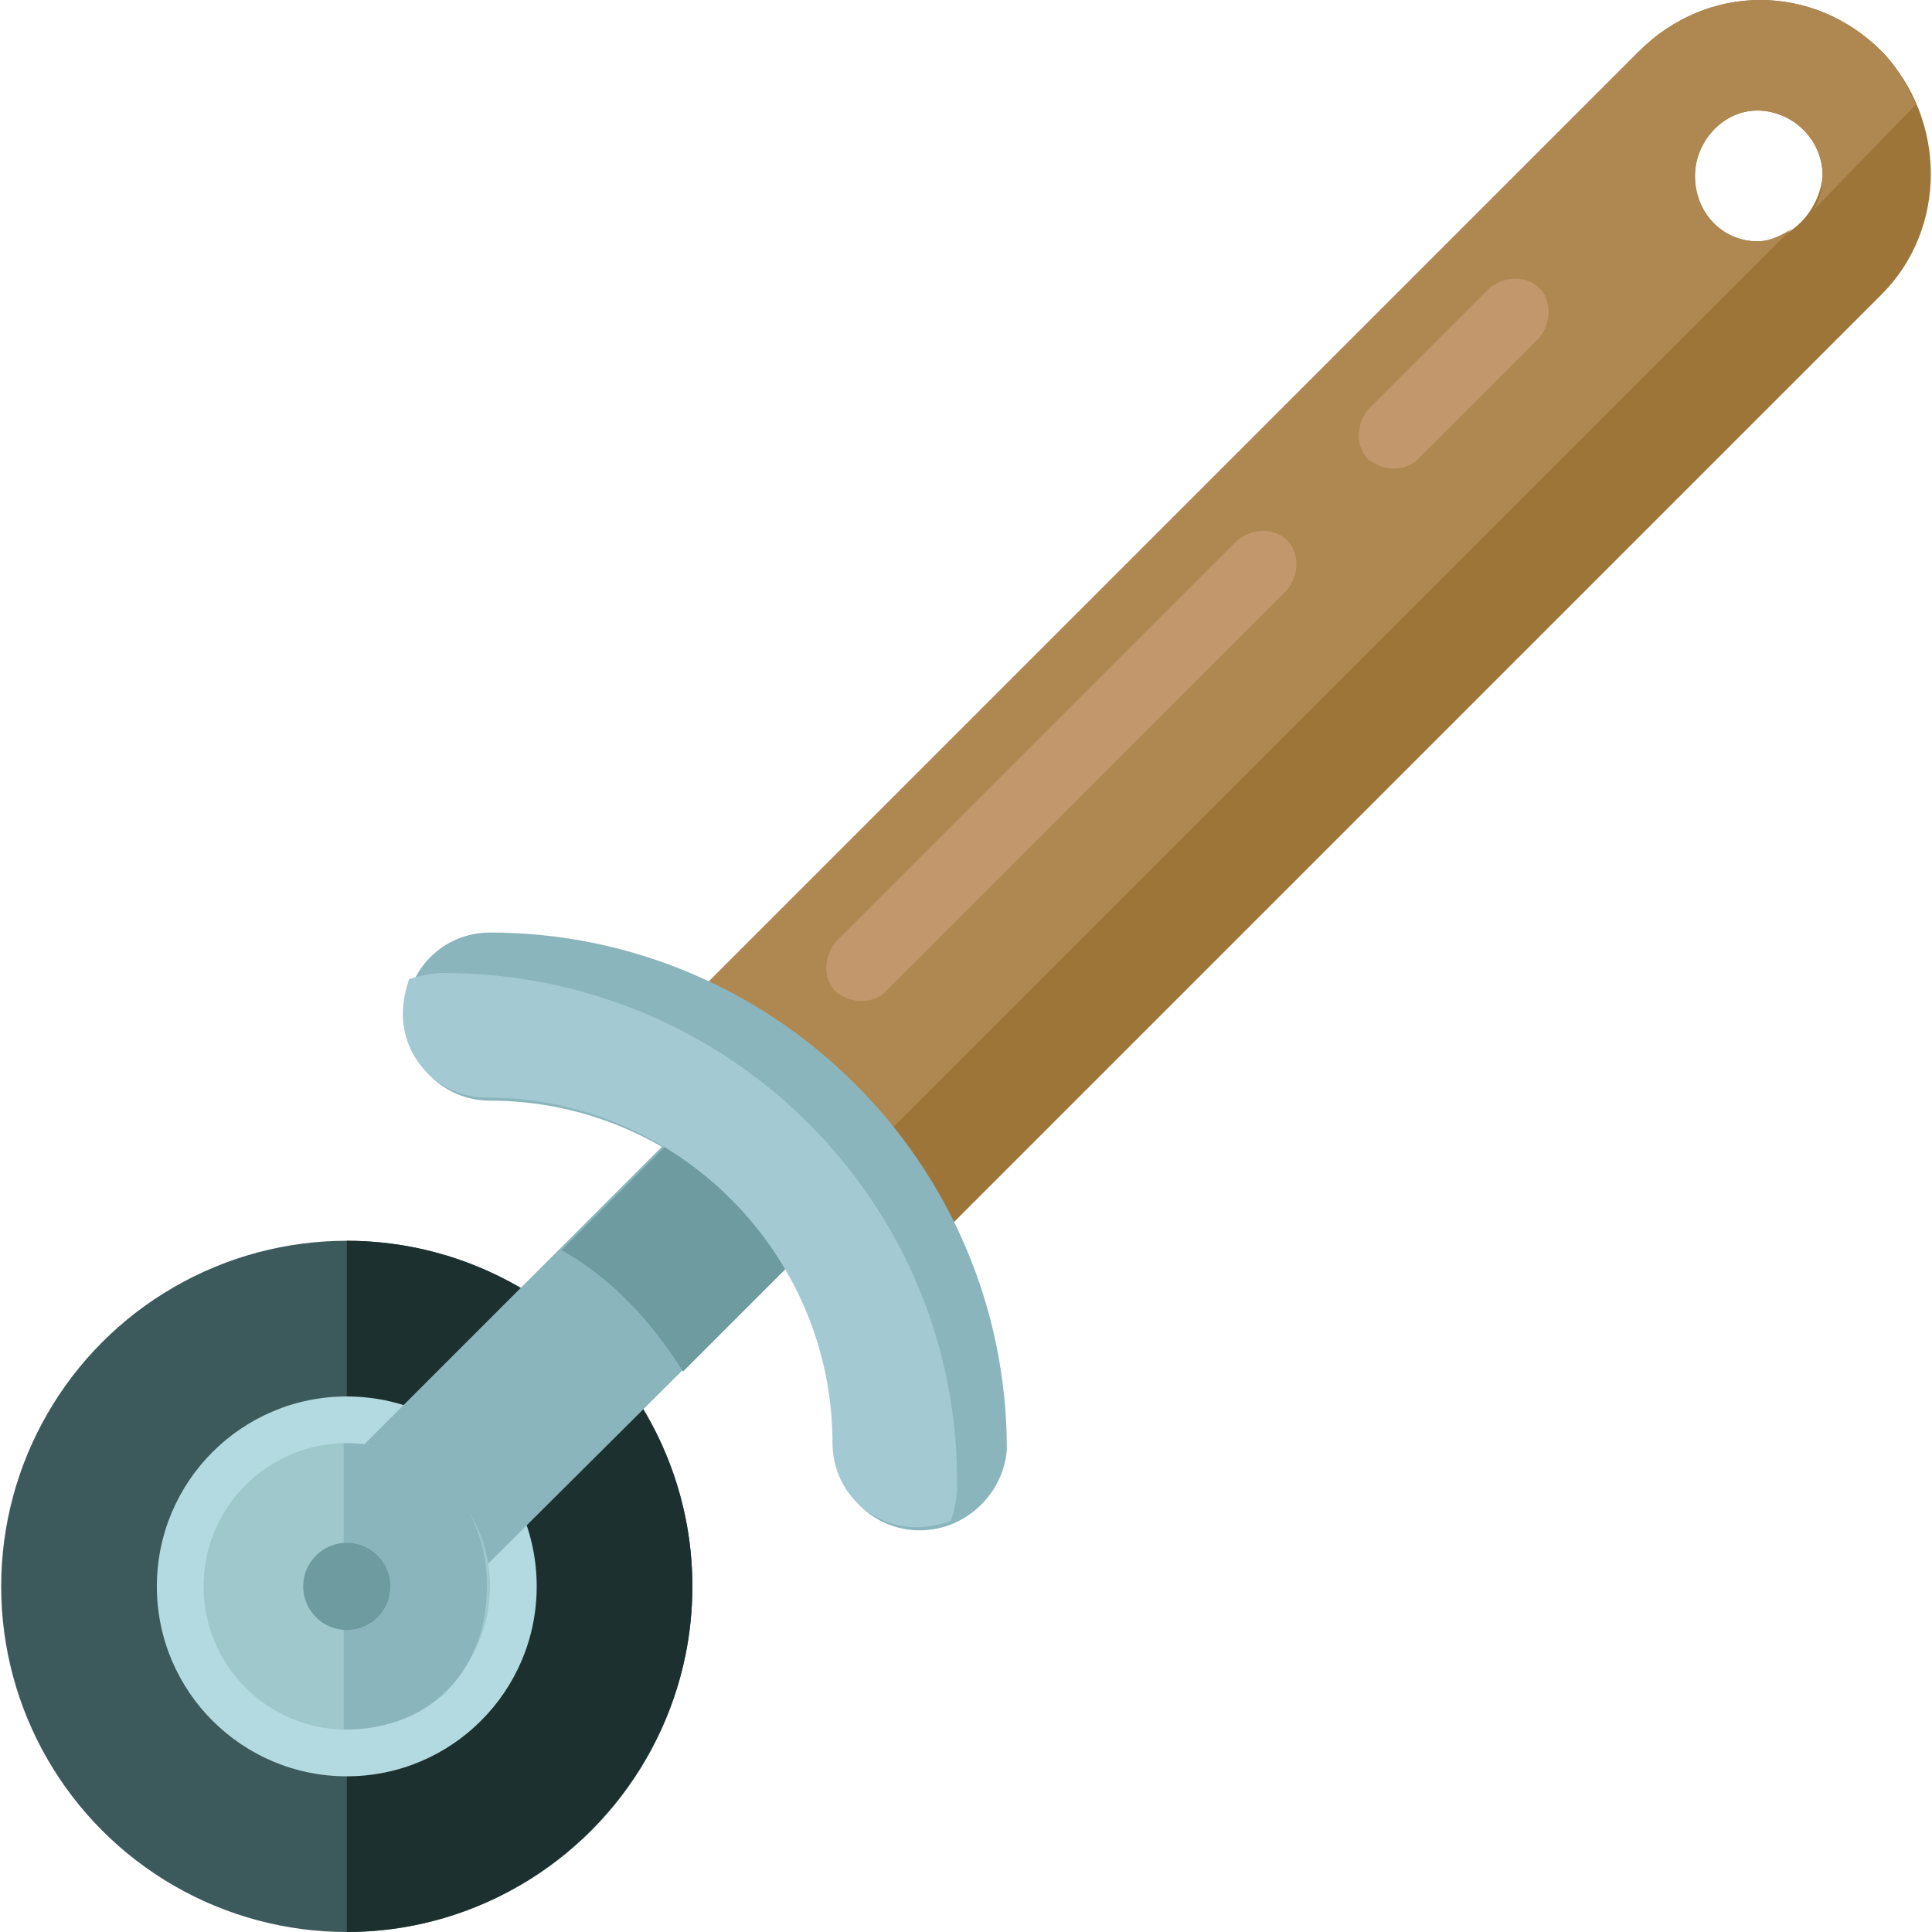 <?xml version="1.0" encoding="iso-8859-1"?>
<!-- Uploaded to: SVG Repo, www.svgrepo.com, Generator: SVG Repo Mixer Tools -->
<svg height="800px" width="800px" version="1.1" id="Layer_1" xmlns="http://www.w3.org/2000/svg" xmlns:xlink="http://www.w3.org/1999/xlink" 
	 viewBox="0 0 496.4 496.4" xml:space="preserve">
<circle style="fill:#3C5A5B;" cx="89.1" cy="407.6" r="88.8"/>
<path style="fill:#1B302F;" d="M89.1,318.8c48.8,0,88.8,40,88.8,88.8s-40,88.8-88.8,88.8"/>
<circle style="fill:#B3DAE0;" cx="89.1" cy="407.6" r="48.8"/>
<path style="fill:#8BB5BC;" d="M268.3,228.4c8.8,8.8,8.8,22.4,0,31.2L109.1,418c-8.8,8.8-22.4,8.8-31.2,0l0,0
	c-8.8-8.8-8.8-22.4,0-31.2l158.4-158.4C245.9,220.4,259.5,220.4,268.3,228.4L268.3,228.4z"/>
<path style="fill:#9E7539;" d="M483.5,13.2c-17.6-17.6-44.8-17.6-62.4,0L168.3,266l62.4,62.4L483.5,75.6
	C500.3,58.8,500.3,30.8,483.5,13.2z M451.5,62c-8.8,0-16-7.2-16-16.8c0-8.8,7.2-16.8,16-16.8s16.8,7.2,16.8,16.8
	C467.5,54,460.3,62,451.5,62z"/>
<path style="fill:#AF8751;" d="M492.3,26.8c-2.4-4.8-4.8-9.6-8.8-13.6c-17.6-17.6-44.8-17.6-62.4,0L168.3,266l42.4,42.4L460.3,58.8
	c-2.4,1.6-5.6,3.2-8.8,3.2c-8.8,0-16-7.2-16-16.8c0-8.8,7.2-16.8,16-16.8s16.8,7.2,16.8,16.8c0,3.2-0.8,6.4-2.4,8.8L492.3,26.8z"/>
<path style="fill:#8BB5BC;" d="M236.3,393.2c-12,0-21.6-9.6-21.6-21.6c0-48.8-40-88.8-88.8-88.8c-12,0-21.6-9.6-21.6-21.6
	s9.6-21.6,21.6-21.6c72.8,0,132.8,59.2,132.8,132.8C257.9,383.6,248.3,393.2,236.3,393.2z"/>
<path style="fill:#6D9BA0;" d="M175.5,290l-31.2,31.2c12.8,7.2,23.2,18.4,31.2,31.2l31.2-31.2C197.9,309.2,187.5,298.8,175.5,290z"
	/>
<path style="fill:#A3CAD3;" d="M113.9,250c-3.2,0-6.4,0.8-8.8,1.6c-0.8,2.4-1.6,5.6-1.6,8.8c0,12,9.6,21.6,21.6,21.6
	c48.8,0,88.8,40,88.8,88.8c0,12,9.6,21.6,21.6,21.6c3.2,0,6.4-0.8,8.8-1.6c0.8-2.4,1.6-5.6,1.6-8.8C246.7,309.2,187.5,250,113.9,250
	z"/>
<g>
	<path style="fill:#C1976B;" d="M330.7,138.8c3.2,3.2,3.2,8.8,0,12.8L227.5,254.8c-3.2,3.2-8.8,3.2-12.8,0l0,0
		c-3.2-3.2-3.2-8.8,0-12.8l103.2-103.2C321.9,135.6,327.5,135.6,330.7,138.8L330.7,138.8z"/>
	<path style="fill:#C1976B;" d="M395.5,74c3.2,3.2,3.2,8.8,0,12.8L364.3,118c-3.2,3.2-8.8,3.2-12.8,0l0,0c-3.2-3.2-3.2-8.8,0-12.8
		L382.7,74C386.7,70.8,392.3,70.8,395.5,74L395.5,74z"/>
</g>
<circle style="fill:#9EC8CC;" cx="89.1" cy="407.6" r="36.8"/>
<path style="fill:#8BB5BC;" d="M125.1,407.6c0-20-12.8-36.8-36.8-36.8v73.6C112.3,444.4,125.1,427.6,125.1,407.6z"/>
<circle style="fill:#6D9BA0;" cx="89.1" cy="407.6" r="11.2"/>
</svg>
